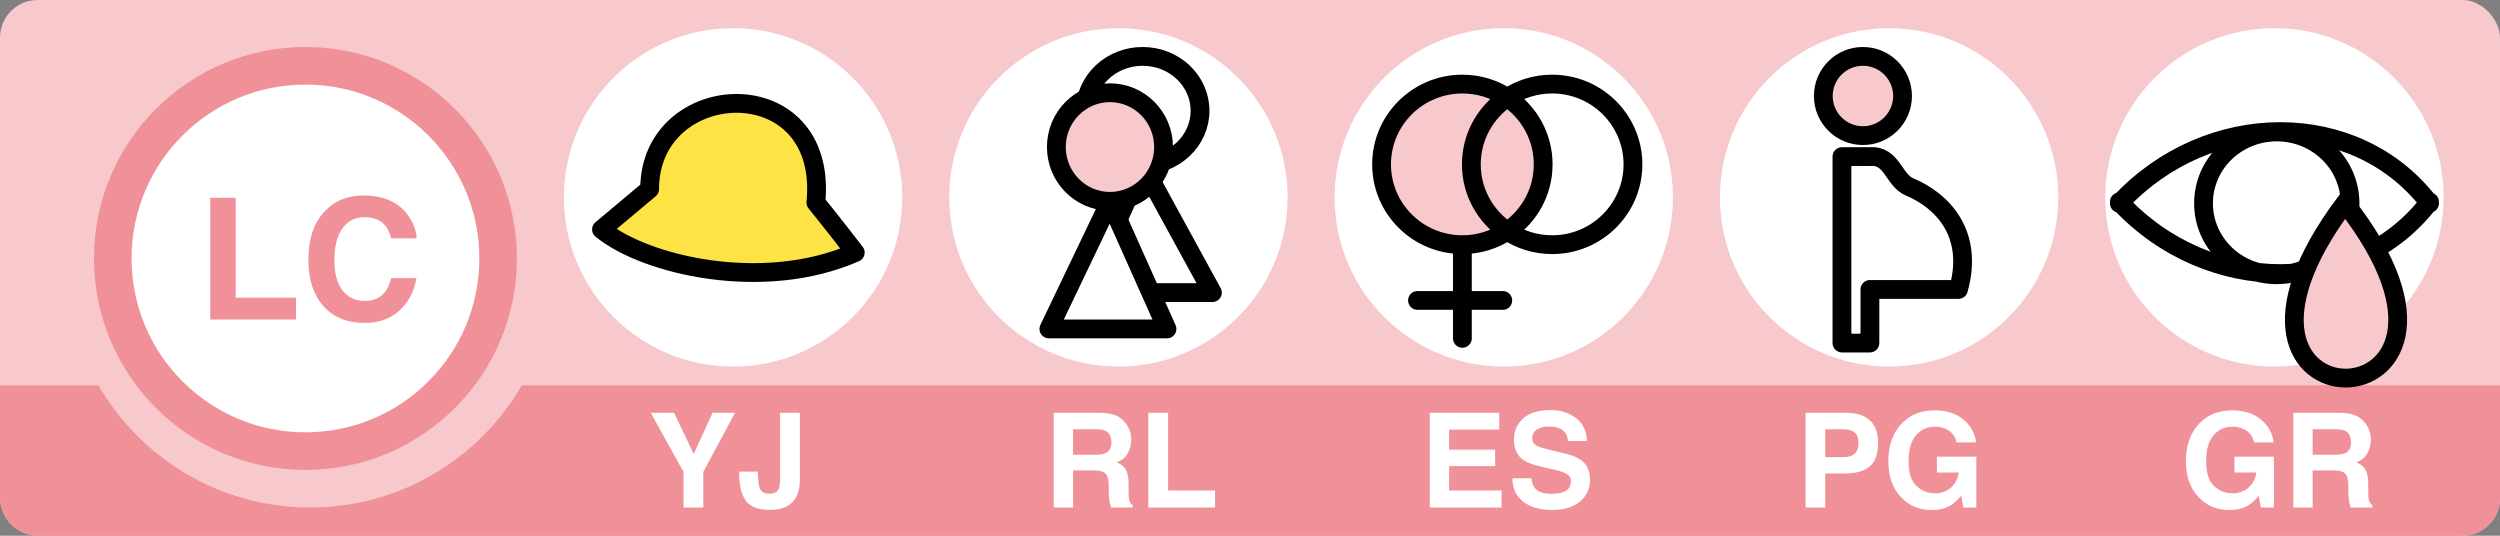 <svg width="266" height="57" viewBox="0 0 266 57" fill="none" xmlns="http://www.w3.org/2000/svg">
<rect x="0" y="0" width="266" height="57" fill="#808080" stroke="none"/>
<rect width="266" height="57" rx="4" fill="#F7C8CC"/>
<path d="M0 41H266V53C266 55.209 264.209 57 262 57H4C1.791 57 0 55.209 0 53V41Z" fill="#F09199"/>
<circle cx="33" cy="28" r="26" fill="#F7C8CC"/>
<circle cx="32.5" cy="27.5" r="20.5" fill="white" stroke="#F09199" stroke-width="4"/>
<path d="M22.371 21.045H25.078V31.671H31.494V34H22.371V21.045ZM42.516 33.033C41.549 33.918 40.312 34.36 38.807 34.36C36.943 34.36 35.478 33.763 34.412 32.567C33.346 31.366 32.812 29.72 32.812 27.628C32.812 25.366 33.419 23.623 34.632 22.398C35.687 21.332 37.028 20.799 38.657 20.799C40.837 20.799 42.431 21.514 43.438 22.943C43.995 23.746 44.294 24.552 44.335 25.36H41.628C41.452 24.739 41.227 24.27 40.951 23.954C40.459 23.392 39.73 23.11 38.763 23.11C37.778 23.11 37.002 23.509 36.434 24.306C35.865 25.097 35.581 26.219 35.581 27.672C35.581 29.125 35.88 30.215 36.477 30.941C37.081 31.662 37.846 32.023 38.772 32.023C39.721 32.023 40.444 31.712 40.942 31.091C41.218 30.757 41.446 30.256 41.628 29.588H44.309C44.074 31 43.477 32.148 42.516 33.033Z" fill="#F09199"/>
<path d="M239.246 53.754C238.69 54.096 238.007 54.267 237.195 54.267C235.86 54.267 234.766 53.804 233.914 52.879C233.025 51.949 232.581 50.678 232.581 49.065C232.581 47.433 233.03 46.125 233.928 45.141C234.826 44.156 236.013 43.664 237.489 43.664C238.77 43.664 239.798 43.99 240.572 44.642C241.352 45.289 241.798 46.098 241.912 47.068H239.841C239.681 46.38 239.292 45.899 238.672 45.626C238.326 45.476 237.94 45.4 237.517 45.4C236.705 45.4 236.038 45.708 235.514 46.323C234.994 46.934 234.734 47.855 234.734 49.085C234.734 50.325 235.017 51.202 235.582 51.717C236.147 52.232 236.79 52.489 237.51 52.489C238.216 52.489 238.795 52.286 239.246 51.881C239.697 51.471 239.975 50.935 240.08 50.274H237.749V48.593H241.946V54H240.552L240.34 52.742C239.934 53.221 239.57 53.558 239.246 53.754ZM248.242 50.049H246.068V54H244.011V43.924H248.953C249.66 43.938 250.202 44.024 250.58 44.184C250.963 44.343 251.286 44.578 251.551 44.888C251.77 45.143 251.943 45.425 252.07 45.735C252.198 46.045 252.262 46.398 252.262 46.795C252.262 47.273 252.141 47.745 251.899 48.21C251.658 48.67 251.259 48.996 250.703 49.188C251.168 49.374 251.496 49.641 251.688 49.987C251.883 50.329 251.981 50.853 251.981 51.56V52.236C251.981 52.697 252 53.009 252.036 53.173C252.091 53.433 252.218 53.624 252.419 53.747V54H250.102C250.038 53.777 249.992 53.597 249.965 53.46C249.91 53.177 249.881 52.888 249.876 52.592L249.862 51.655C249.853 51.013 249.735 50.584 249.507 50.37C249.284 50.156 248.862 50.049 248.242 50.049ZM249.521 48.217C249.94 48.025 250.149 47.647 250.149 47.082C250.149 46.471 249.947 46.061 249.541 45.852C249.313 45.733 248.971 45.674 248.516 45.674H246.068V48.381H248.454C248.928 48.381 249.284 48.326 249.521 48.217Z" fill="white"/>
<circle cx="242" cy="21" r="18" fill="white"/>
<path d="M250.043 21.636C250.043 25.83 246.553 29.231 242.249 29.231C237.944 29.231 234.455 25.83 234.455 21.636C234.455 17.441 237.944 14.04 242.249 14.04C246.553 14.04 250.043 17.441 250.043 21.636Z" fill="white"/>
<path d="M225.5 21.636C225.525 21.609 225.55 21.582 225.575 21.555M225.575 21.555C235.011 11.482 250.643 11.482 258.438 21.555M225.575 21.555C225.55 21.528 225.525 21.501 225.5 21.474M225.575 21.555C235.011 31.628 250.643 31.628 258.438 21.555M258.438 21.555C258.459 21.582 258.479 21.609 258.5 21.636M258.438 21.555C258.459 21.528 258.479 21.501 258.5 21.474M250.043 21.636C250.043 25.83 246.553 29.231 242.249 29.231C237.944 29.231 234.455 25.83 234.455 21.636C234.455 17.441 237.944 14.04 242.249 14.04C246.553 14.04 250.043 17.441 250.043 21.636Z" stroke="black" stroke-width="2" stroke-linecap="round"/>
<path d="M249.502 21.615C240.202 34.045 244.797 40.168 249.502 40.23C254.321 40.294 259.256 34.001 249.502 21.615Z" fill="#F7C8CC" stroke="black" stroke-width="2" stroke-linecap="round"/>
<path d="M196.346 50.377H194.206V54H192.114V43.924H196.503C197.515 43.924 198.321 44.184 198.923 44.703C199.524 45.223 199.825 46.027 199.825 47.116C199.825 48.306 199.524 49.147 198.923 49.639C198.321 50.131 197.462 50.377 196.346 50.377ZM197.33 48.278C197.604 48.037 197.74 47.654 197.74 47.13C197.74 46.606 197.601 46.232 197.323 46.009C197.05 45.785 196.665 45.674 196.168 45.674H194.206V48.641H196.168C196.665 48.641 197.052 48.52 197.33 48.278ZM207.584 53.754C207.028 54.096 206.344 54.267 205.533 54.267C204.198 54.267 203.104 53.804 202.252 52.879C201.363 51.949 200.919 50.678 200.919 49.065C200.919 47.433 201.368 46.125 202.266 45.141C203.163 44.156 204.351 43.664 205.827 43.664C207.108 43.664 208.135 43.99 208.91 44.642C209.689 45.289 210.136 46.098 210.25 47.068H208.179C208.019 46.38 207.63 45.899 207.01 45.626C206.663 45.476 206.278 45.4 205.854 45.4C205.043 45.4 204.376 45.708 203.852 46.323C203.332 46.934 203.072 47.855 203.072 49.085C203.072 50.325 203.355 51.202 203.92 51.717C204.485 52.232 205.128 52.489 205.848 52.489C206.554 52.489 207.133 52.286 207.584 51.881C208.035 51.471 208.313 50.935 208.418 50.274H206.087V48.593H210.284V54H208.89L208.678 52.742C208.272 53.221 207.908 53.558 207.584 53.754Z" fill="white"/>
<circle cx="201" cy="21" r="18" fill="white"/>
<circle cx="198.215" cy="10.215" r="4.215" fill="#F7C8CC" stroke="black" stroke-width="2" stroke-linejoin="round"/>
<path d="M195.984 36.499V16.662H198.959C201.348 16.483 201.462 19.17 203.175 19.886C206.63 21.329 210.063 24.821 208.382 30.796H198.959V36.499H195.984Z" stroke="black" stroke-width="2" stroke-linejoin="round"/>
<path d="M159.08 49.598H154.186V52.188H159.764V54H152.128V43.924H159.518V45.708H154.186V47.848H159.08V49.598ZM165.062 52.544C165.558 52.544 165.962 52.489 166.271 52.38C166.859 52.17 167.153 51.781 167.153 51.211C167.153 50.878 167.007 50.621 166.716 50.438C166.424 50.261 165.966 50.103 165.342 49.967L164.275 49.727C163.227 49.491 162.503 49.233 162.102 48.955C161.423 48.49 161.083 47.763 161.083 46.774C161.083 45.872 161.411 45.122 162.067 44.525C162.724 43.928 163.688 43.63 164.959 43.63C166.021 43.63 166.925 43.912 167.673 44.477C168.425 45.038 168.819 45.854 168.855 46.925H166.832C166.796 46.319 166.531 45.888 166.039 45.633C165.711 45.464 165.303 45.38 164.815 45.38C164.273 45.38 163.84 45.489 163.517 45.708C163.193 45.927 163.031 46.232 163.031 46.624C163.031 46.984 163.191 47.253 163.51 47.431C163.715 47.549 164.152 47.688 164.822 47.848L166.559 48.265C167.32 48.447 167.894 48.691 168.281 48.996C168.883 49.47 169.184 50.156 169.184 51.054C169.184 51.974 168.83 52.74 168.124 53.351C167.422 53.957 166.429 54.26 165.144 54.26C163.831 54.26 162.799 53.961 162.047 53.364C161.295 52.763 160.919 51.938 160.919 50.89H162.929C162.993 51.35 163.118 51.694 163.305 51.922C163.646 52.337 164.232 52.544 165.062 52.544Z" fill="white"/>
<circle cx="160" cy="21" r="18" fill="white"/>
<path d="M155.597 26.033C157.364 26.033 159.007 25.503 160.373 24.594C158.069 23.062 156.552 20.452 156.552 17.49C156.552 14.528 158.069 11.918 160.373 10.385C159.007 9.476 157.364 8.946 155.597 8.946C150.849 8.946 147 12.771 147 17.49C147 22.208 150.849 26.033 155.597 26.033Z" fill="#F7C8CC"/>
<path d="M156.552 17.49C156.552 20.452 158.069 23.062 160.373 24.594C162.677 23.062 164.194 20.452 164.194 17.49C164.194 14.528 162.677 11.918 160.373 10.385C158.069 11.918 156.552 14.528 156.552 17.49Z" fill="#F7C8CC"/>
<path d="M155.597 26.033C150.849 26.033 147 22.208 147 17.49C147 12.771 150.849 8.946 155.597 8.946C157.364 8.946 159.007 9.476 160.373 10.385M155.597 26.033V31.966M155.597 26.033C157.364 26.033 159.007 25.503 160.373 24.594M155.597 36V31.966M155.597 31.966H159.896M155.597 31.966H150.821M160.373 24.594C158.069 23.062 156.552 20.452 156.552 17.49C156.552 14.528 158.069 11.918 160.373 10.385M160.373 24.594C161.739 25.503 163.382 26.033 165.149 26.033C169.897 26.033 173.746 22.208 173.746 17.49C173.746 15.455 173.031 13.587 171.836 12.119C170.26 10.184 167.85 8.946 165.149 8.946C163.382 8.946 161.739 9.476 160.373 10.385M160.373 24.594C162.677 23.062 164.194 20.452 164.194 17.49C164.194 14.528 162.677 11.918 160.373 10.385" stroke="black" stroke-width="2" stroke-linecap="round"/>
<path d="M116.346 50.049H114.172V54H112.114V43.924H117.057C117.763 43.938 118.305 44.024 118.684 44.184C119.066 44.343 119.39 44.578 119.654 44.888C119.873 45.143 120.046 45.425 120.174 45.735C120.301 46.045 120.365 46.398 120.365 46.795C120.365 47.273 120.244 47.745 120.003 48.21C119.761 48.67 119.363 48.996 118.807 49.188C119.271 49.374 119.6 49.641 119.791 49.987C119.987 50.329 120.085 50.853 120.085 51.56V52.236C120.085 52.697 120.103 53.009 120.14 53.173C120.194 53.433 120.322 53.624 120.522 53.747V54H118.205C118.141 53.777 118.096 53.597 118.068 53.46C118.014 53.177 117.984 52.888 117.979 52.592L117.966 51.655C117.957 51.013 117.838 50.584 117.61 50.37C117.387 50.156 116.965 50.049 116.346 50.049ZM117.624 48.217C118.043 48.025 118.253 47.647 118.253 47.082C118.253 46.471 118.05 46.061 117.645 45.852C117.417 45.733 117.075 45.674 116.619 45.674H114.172V48.381H116.558C117.032 48.381 117.387 48.326 117.624 48.217ZM122.184 43.924H124.289V52.188H129.279V54H122.184V43.924Z" fill="white"/>
<circle cx="119" cy="21" r="18" fill="white"/>
<path d="M127.684 11.785C127.684 14.979 124.949 17.569 121.575 17.569C118.202 17.569 115.467 14.979 115.467 11.785C115.467 8.59 118.202 6 121.575 6C124.949 6 127.684 8.59 127.684 11.785Z" fill="white"/>
<path d="M121.575 17.569L129 31.133H115.467L121.575 17.569Z" fill="white"/>
<path d="M121.575 17.569C124.949 17.569 127.684 14.979 127.684 11.785C127.684 8.59 124.949 6 121.575 6C118.202 6 115.467 8.59 115.467 11.785C115.467 14.979 118.202 17.569 121.575 17.569ZM121.575 17.569L129 31.133H115.467L121.575 17.569Z" stroke="black" stroke-width="2" stroke-linejoin="round"/>
<path d="M123.804 15.644C123.804 18.835 121.25 21.422 118.1 21.422C114.95 21.422 112.396 18.835 112.396 15.644C112.396 12.454 114.95 9.867 118.1 9.867C121.25 9.867 123.804 12.454 123.804 15.644Z" fill="#F7C8CC"/>
<path d="M118.1 21.422L124.167 35H111.6L118.1 21.422Z" fill="white"/>
<path d="M118.1 21.422C121.25 21.422 123.804 18.835 123.804 15.644C123.804 12.454 121.25 9.867 118.1 9.867C114.95 9.867 112.396 12.454 112.396 15.644C112.396 18.835 114.95 21.422 118.1 21.422ZM118.1 21.422L124.167 35H111.6L118.1 21.422Z" stroke="black" stroke-width="2" stroke-linejoin="round"/>
<path d="M78.201 43.924L74.831 50.213V54H72.726V50.213L69.239 43.924H71.721L73.812 48.312L75.815 43.924H78.201ZM83 50.972V43.924H85.106V50.938C85.106 51.794 84.957 52.473 84.661 52.975C84.16 53.822 83.255 54.246 81.947 54.246C80.639 54.246 79.762 53.904 79.315 53.221C78.869 52.533 78.645 51.596 78.645 50.411V50.179H80.635V50.411C80.653 51.19 80.737 51.74 80.888 52.059C81.043 52.373 81.371 52.53 81.872 52.53C82.369 52.53 82.697 52.357 82.856 52.011C82.952 51.806 83 51.459 83 50.972Z" fill="white"/>
<circle cx="78" cy="21" r="18" fill="white"/>
<path d="M86.81 21.55C88.207 7.246 69.121 8.2 69.121 20.12L64 24.411C68.655 28.225 81.224 31.178 91 26.872C91 26.872 88.672 23.842 86.81 21.55Z" fill="#FDE444" stroke="black" stroke-width="2" stroke-linejoin="round"/>
</svg>
